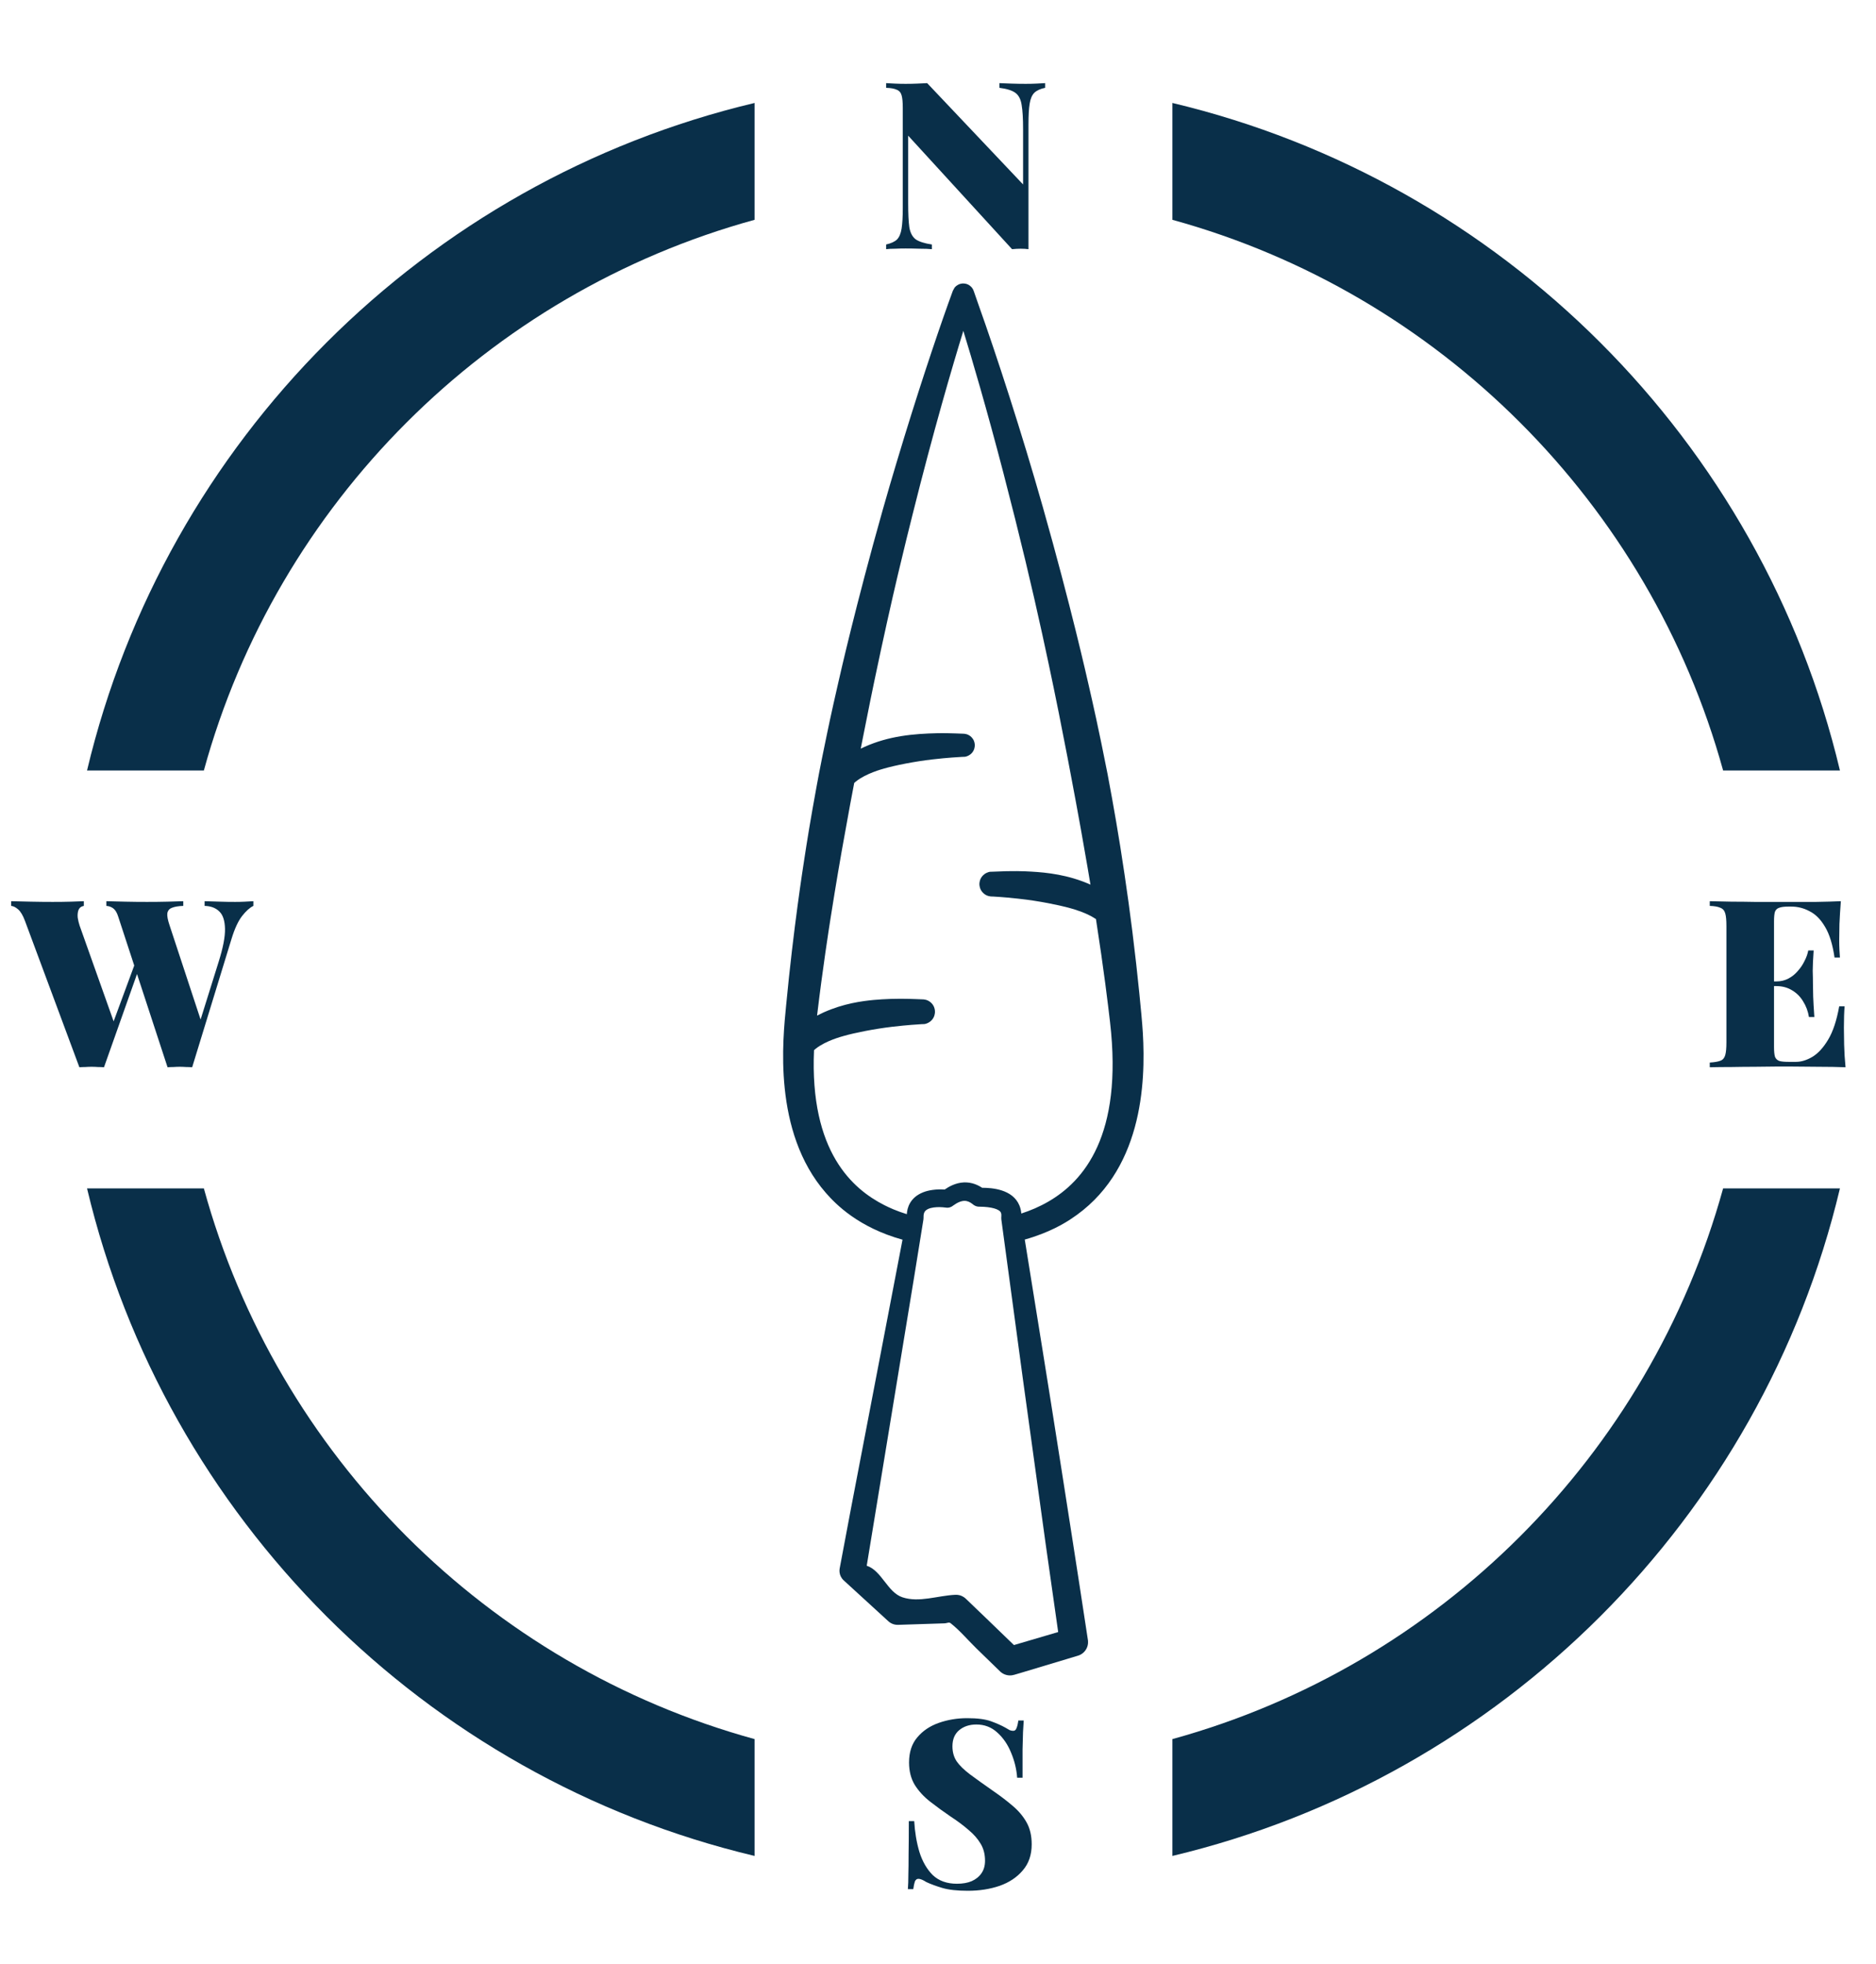<svg width="128" height="134" viewBox="0 0 128 134" fill="none" xmlns="http://www.w3.org/2000/svg">
<path fill-rule="evenodd" clip-rule="evenodd" d="M61.579 84.575C58.589 83.746 57.041 82.177 56.347 81.381C52.698 77.197 53.422 70.837 53.636 68.604C54.145 63.269 54.789 59.195 54.872 58.651C55.065 57.389 55.272 56.074 55.719 53.635C55.726 53.595 55.904 52.568 56.434 50.03C56.451 49.947 56.684 48.799 57.202 46.546C57.336 45.958 58.382 41.325 60.228 34.787C60.841 32.618 61.575 30.224 61.696 29.829C63.029 25.487 64.259 21.887 65.011 19.843C65.056 19.774 65.085 19.695 65.13 19.627C65.153 19.593 65.184 19.564 65.215 19.536C65.251 19.504 65.457 19.315 65.785 19.342C66.112 19.369 66.285 19.588 66.315 19.627C66.341 19.659 66.364 19.694 66.384 19.73C66.414 19.786 66.454 19.899 66.459 19.915C66.614 20.358 66.611 20.36 66.768 20.802C68 24.254 69.71 29.506 71.148 34.576C73.071 41.358 74.156 46.196 74.296 46.811C74.537 47.864 74.954 49.678 75.567 52.793C75.598 52.95 76.073 55.453 76.44 57.779C76.842 60.325 77.182 62.731 77.522 65.747C77.564 66.129 77.896 69.116 77.976 70.466C78.179 73.894 77.955 80.001 73.026 83.193C72.625 83.453 71.597 84.097 69.92 84.567C71.08 91.808 71.179 92.302 72.463 100.482C72.606 101.394 73.566 107.511 74.228 111.888C74.235 111.936 74.276 112.202 74.128 112.481C73.94 112.839 73.609 112.938 73.552 112.955C69.216 114.255 69.219 114.269 69.047 114.294C68.663 114.348 68.395 114.156 68.348 114.123C68.288 114.08 68.243 114.037 68.235 114.029C67.699 113.508 67.164 112.989 66.629 112.468C66.037 111.891 65.503 111.248 64.855 110.735C64.751 110.653 64.591 110.744 64.46 110.749C63.398 110.784 62.336 110.821 61.273 110.852C60.894 110.864 60.656 110.646 60.614 110.608C60.37 110.385 57.818 108.053 57.567 107.819C57.204 107.481 57.281 107.064 57.293 106.996C57.545 105.638 57.803 104.281 58.06 102.924L61.579 84.575ZM69.684 82.79C70.295 82.593 70.919 82.33 71.527 81.978C73.932 80.588 76.636 77.476 75.738 69.731C75.602 68.553 75.328 66.245 74.778 62.703C74.618 62.595 74.414 62.479 74.155 62.362C74.15 62.36 73.667 62.116 72.716 61.878C72.321 61.779 70.993 61.471 69.462 61.309C69.021 61.263 68.547 61.21 67.758 61.164C67.712 61.162 67.712 61.162 67.669 61.162C67.618 61.162 67.32 61.161 67.073 60.913C66.825 60.665 66.825 60.368 66.825 60.316C66.825 60.265 66.824 59.968 67.073 59.719C67.149 59.643 67.242 59.579 67.342 59.538C67.54 59.455 67.547 59.479 67.763 59.469C69.121 59.402 69.873 59.437 70.357 59.464C71.419 59.524 72.892 59.676 74.403 60.352C74.332 59.919 74.146 58.811 73.756 56.617C73.454 54.913 73.34 54.365 73.084 52.98C73.019 52.632 72.768 51.279 72.241 48.637C72.155 48.203 71.751 46.181 71.103 43.219C70.416 40.086 69.626 36.737 68.455 32.237C67.315 27.862 66.318 24.493 65.729 22.573C64.972 25.032 63.686 29.408 62.265 35.103C61.814 36.91 60.918 40.429 59.642 46.533C59.576 46.852 59.31 48.118 58.838 50.518C58.797 50.725 58.761 50.909 58.729 51.075C58.809 51.036 58.89 50.997 58.976 50.959C60.641 50.209 62.326 50.057 63.977 50.022C64.418 50.012 65.079 50.033 65.174 50.036C65.549 50.048 65.623 50.056 65.722 50.056C65.771 50.056 66.048 50.056 66.28 50.288C66.352 50.36 66.411 50.446 66.449 50.539C66.577 50.846 66.468 51.106 66.449 51.152C66.326 51.449 66.073 51.554 66.029 51.572C65.843 51.65 65.837 51.626 65.634 51.637C65.474 51.646 64.667 51.689 63.633 51.808C62.42 51.947 61.067 52.217 60.324 52.432C60.198 52.469 59.104 52.756 58.41 53.307C58.362 53.345 58.32 53.38 58.284 53.413C58.277 53.452 58.268 53.492 58.261 53.534C58.191 53.894 57.919 55.309 57.435 58.038C57.37 58.406 57.062 60.145 56.668 62.655C56.583 63.196 56.122 66.129 55.749 69.288C55.883 69.217 56.026 69.147 56.177 69.078C57.565 68.451 58.844 68.296 59.608 68.22C59.626 68.218 60.52 68.135 61.448 68.139C62.274 68.142 62.829 68.18 62.948 68.18C63 68.18 63.297 68.179 63.547 68.428C63.623 68.504 63.686 68.597 63.728 68.697C63.864 69.025 63.748 69.305 63.728 69.353C63.596 69.671 63.324 69.784 63.278 69.804C63.081 69.886 63.074 69.861 62.86 69.873C62.701 69.882 61.905 69.928 60.865 70.051C59.666 70.192 58.294 70.467 57.57 70.676C57.429 70.717 56.35 70.998 55.664 71.541C55.617 71.578 55.577 71.613 55.541 71.644C55.236 78.61 58.209 81.136 60.334 82.216C60.668 82.386 61.176 82.621 61.872 82.834C61.897 82.421 62.073 81.701 62.992 81.34C63.349 81.199 63.864 81.115 64.456 81.154C64.729 80.964 65.194 80.694 65.761 80.668C66.323 80.643 66.755 80.865 67.011 81.034C67.664 81.037 69.088 81.119 69.555 82.241C69.637 82.44 69.671 82.633 69.684 82.79ZM63.014 83.056C63.009 83.101 63.013 83.147 63.006 83.192C63.006 83.196 62.404 86.934 62.378 87.088L59.137 106.819C60.168 107.158 60.547 108.635 61.578 108.974C62.717 109.349 63.972 108.86 65.169 108.803C65.344 108.794 65.471 108.831 65.496 108.838C65.532 108.848 65.722 108.903 65.896 109.068C66.365 109.512 66.828 109.961 67.293 110.408C67.923 111.015 68.551 111.624 69.181 112.231L72.2 111.343C71.919 109.348 71.63 107.354 71.349 105.358L69.799 94.132C69.723 93.569 68.324 83.219 68.321 83.192C68.301 83.029 68.353 82.896 68.298 82.745C68.207 82.492 67.649 82.332 66.847 82.324C66.773 82.323 66.772 82.327 66.701 82.315C66.683 82.312 66.592 82.297 66.495 82.243C66.413 82.198 66.418 82.191 66.343 82.134C66.022 81.89 65.671 81.784 65.02 82.257C64.971 82.293 64.972 82.295 64.918 82.324C64.897 82.335 64.786 82.395 64.635 82.396C64.578 82.396 64.469 82.375 64.314 82.363C64.211 82.355 63.238 82.281 63.056 82.737C63.005 82.866 63.013 83.017 63.014 83.056ZM63.014 83.056C63.015 83.056 63.015 83.057 63.014 83.057C63.014 83.057 63.014 83.056 63.014 83.056Z" fill="#092F49"/>
<path fill-rule="evenodd" clip-rule="evenodd" d="M5.939 52.564C11.282 30.084 28.986 12.373 51.486 7.024V14.996C33.261 20.001 18.907 34.355 13.91 52.564H5.939ZM79.992 7.024C102.462 12.373 120.196 30.084 125.539 52.564H117.568C112.542 34.355 98.188 20.001 79.992 14.996V7.024ZM125.539 81.078C120.196 103.559 102.462 121.27 79.992 126.618V118.647C98.188 113.642 112.542 99.287 117.568 81.078H125.539ZM51.486 126.618C28.986 121.27 11.282 103.559 5.939 81.078H13.91C18.907 99.287 33.261 113.642 51.486 118.647V126.618Z" fill="#092F49"/>
<path d="M71.309 5.672V5.992C70.989 6.056 70.743 6.168 70.573 6.328C70.413 6.488 70.306 6.739 70.253 7.08C70.199 7.411 70.173 7.88 70.173 8.488V17C70.013 16.979 69.837 16.968 69.645 16.968C69.463 16.968 69.266 16.979 69.053 17L61.965 9.256V13.864C61.965 14.579 61.991 15.128 62.045 15.512C62.109 15.885 62.253 16.157 62.477 16.328C62.711 16.488 63.079 16.605 63.581 16.68V17C63.367 16.979 63.09 16.968 62.749 16.968C62.407 16.957 62.087 16.952 61.789 16.952C61.554 16.952 61.314 16.957 61.069 16.968C60.823 16.968 60.621 16.979 60.461 17V16.68C60.791 16.605 61.037 16.493 61.197 16.344C61.357 16.184 61.463 15.933 61.517 15.592C61.57 15.251 61.597 14.781 61.597 14.184V7.368C61.597 6.973 61.57 6.685 61.517 6.504C61.463 6.312 61.351 6.184 61.181 6.12C61.021 6.045 60.781 6.003 60.461 5.992V5.672C60.621 5.683 60.823 5.693 61.069 5.704C61.314 5.715 61.554 5.72 61.789 5.72C62.055 5.72 62.317 5.715 62.573 5.704C62.829 5.693 63.058 5.683 63.261 5.672L69.805 12.584V8.808C69.805 8.093 69.773 7.549 69.709 7.176C69.655 6.792 69.517 6.515 69.293 6.344C69.069 6.173 68.701 6.056 68.189 5.992V5.672C68.402 5.683 68.679 5.693 69.021 5.704C69.362 5.715 69.682 5.72 69.981 5.72C70.226 5.72 70.466 5.715 70.701 5.704C70.946 5.693 71.149 5.683 71.309 5.672Z" fill="#092F49"/>
<path d="M65.993 117.219C66.686 117.219 67.225 117.289 67.609 117.427C67.993 117.566 68.319 117.71 68.585 117.859C68.713 117.934 68.814 117.993 68.889 118.035C68.975 118.067 69.055 118.083 69.129 118.083C69.236 118.083 69.311 118.025 69.353 117.907C69.406 117.79 69.449 117.614 69.481 117.379H69.849C69.838 117.603 69.823 117.865 69.801 118.163C69.79 118.462 69.78 118.857 69.769 119.347C69.769 119.838 69.769 120.483 69.769 121.283H69.401C69.359 120.697 69.22 120.126 68.985 119.571C68.761 119.017 68.447 118.558 68.041 118.195C67.647 117.833 67.172 117.651 66.617 117.651C66.148 117.651 65.758 117.779 65.449 118.035C65.14 118.291 64.985 118.659 64.985 119.139C64.985 119.534 65.081 119.875 65.273 120.163C65.465 120.441 65.764 120.734 66.169 121.043C66.585 121.353 67.129 121.742 67.801 122.211C68.281 122.542 68.713 122.873 69.097 123.203C69.492 123.534 69.806 123.907 70.041 124.323C70.276 124.739 70.393 125.241 70.393 125.827C70.393 126.542 70.191 127.134 69.785 127.603C69.391 128.073 68.862 128.425 68.201 128.659C67.54 128.883 66.82 128.995 66.041 128.995C65.316 128.995 64.734 128.931 64.297 128.803C63.87 128.675 63.508 128.542 63.209 128.403C62.974 128.254 62.793 128.179 62.665 128.179C62.559 128.179 62.478 128.238 62.425 128.355C62.383 128.473 62.345 128.649 62.313 128.883H61.945C61.967 128.606 61.977 128.286 61.977 127.923C61.988 127.55 61.993 127.07 61.993 126.483C62.004 125.897 62.009 125.15 62.009 124.243H62.377C62.42 124.99 62.537 125.689 62.729 126.339C62.932 126.99 63.236 127.518 63.641 127.923C64.057 128.318 64.606 128.515 65.289 128.515C65.684 128.515 66.02 128.457 66.297 128.339C66.585 128.211 66.809 128.03 66.969 127.795C67.129 127.561 67.209 127.278 67.209 126.947C67.209 126.499 67.108 126.11 66.905 125.779C66.703 125.438 66.425 125.123 66.073 124.835C65.732 124.537 65.332 124.238 64.873 123.939C64.372 123.598 63.903 123.257 63.465 122.915C63.028 122.574 62.676 122.19 62.409 121.763C62.153 121.337 62.025 120.83 62.025 120.243C62.025 119.539 62.212 118.969 62.585 118.531C62.959 118.083 63.449 117.753 64.057 117.539C64.665 117.326 65.311 117.219 65.993 117.219Z" fill="#092F49"/>
<path d="M17.288 61.483V61.803C17.043 61.921 16.787 62.15 16.52 62.491C16.253 62.833 16.013 63.35 15.8 64.043L13.112 72.811C12.984 72.801 12.845 72.795 12.696 72.795C12.557 72.785 12.413 72.779 12.264 72.779C12.125 72.779 11.981 72.785 11.832 72.795C11.693 72.795 11.56 72.801 11.432 72.811L8.072 62.555C7.987 62.278 7.875 62.086 7.736 61.979C7.597 61.873 7.437 61.814 7.256 61.803V61.483C7.619 61.494 8.045 61.505 8.536 61.515C9.027 61.526 9.523 61.531 10.024 61.531C10.525 61.531 10.995 61.526 11.432 61.515C11.88 61.505 12.237 61.494 12.504 61.483V61.803C12.173 61.814 11.917 61.857 11.736 61.931C11.555 61.995 11.448 62.123 11.416 62.315C11.395 62.497 11.448 62.774 11.576 63.147L13.768 69.803L13.304 70.779L14.92 65.611C15.219 64.662 15.363 63.915 15.352 63.371C15.341 62.817 15.213 62.422 14.968 62.187C14.723 61.942 14.387 61.814 13.96 61.803V61.483C14.365 61.494 14.723 61.505 15.032 61.515C15.352 61.526 15.693 61.531 16.056 61.531C16.269 61.531 16.488 61.526 16.712 61.515C16.936 61.505 17.128 61.494 17.288 61.483ZM5.72 61.483V61.803C5.539 61.835 5.416 61.931 5.352 62.091C5.299 62.241 5.283 62.417 5.304 62.619C5.336 62.811 5.379 62.987 5.432 63.147L7.848 69.947L7.4 70.635L9.32 65.435L9.544 65.899L7.096 72.811C6.968 72.801 6.829 72.795 6.68 72.795C6.541 72.785 6.397 72.779 6.248 72.779C6.109 72.779 5.965 72.785 5.816 72.795C5.677 72.795 5.544 72.801 5.416 72.811L1.704 62.827C1.565 62.454 1.411 62.193 1.24 62.043C1.069 61.894 0.909 61.814 0.76 61.803V61.483C1.144 61.494 1.592 61.505 2.104 61.515C2.627 61.526 3.123 61.531 3.592 61.531C4.061 61.531 4.477 61.526 4.84 61.515C5.203 61.505 5.496 61.494 5.72 61.483Z" fill="#092F49"/>
<path d="M125.602 61.483C125.56 62.017 125.528 62.534 125.506 63.035C125.496 63.526 125.49 63.905 125.49 64.171C125.49 64.395 125.496 64.609 125.506 64.811C125.517 65.014 125.528 65.185 125.538 65.323H125.17C125.042 64.438 124.829 63.745 124.53 63.243C124.232 62.731 123.88 62.374 123.474 62.171C123.08 61.958 122.664 61.851 122.226 61.851H122.018C121.741 61.851 121.533 61.878 121.394 61.931C121.256 61.974 121.16 62.065 121.106 62.203C121.064 62.342 121.042 62.561 121.042 62.859V71.435C121.042 71.723 121.064 71.942 121.106 72.091C121.16 72.23 121.256 72.326 121.394 72.379C121.533 72.422 121.741 72.443 122.018 72.443H122.546C122.898 72.443 123.266 72.331 123.65 72.107C124.045 71.873 124.408 71.478 124.738 70.923C125.069 70.369 125.32 69.611 125.49 68.651H125.858C125.826 69.035 125.81 69.526 125.81 70.123C125.81 70.39 125.816 70.774 125.826 71.275C125.837 71.766 125.869 72.278 125.922 72.811C125.378 72.79 124.765 72.779 124.082 72.779C123.4 72.769 122.792 72.763 122.258 72.763C121.97 72.763 121.602 72.763 121.154 72.763C120.717 72.763 120.237 72.769 119.714 72.779C119.202 72.779 118.68 72.785 118.146 72.795C117.624 72.795 117.128 72.801 116.658 72.811V72.491C116.989 72.47 117.234 72.427 117.394 72.363C117.554 72.299 117.661 72.171 117.714 71.979C117.768 71.787 117.794 71.499 117.794 71.115V63.179C117.794 62.785 117.768 62.497 117.714 62.315C117.661 62.123 117.549 61.995 117.378 61.931C117.218 61.857 116.978 61.814 116.658 61.803V61.483C117.128 61.494 117.624 61.505 118.146 61.515C118.68 61.515 119.202 61.521 119.714 61.531C120.237 61.531 120.717 61.531 121.154 61.531C121.602 61.531 121.97 61.531 122.258 61.531C122.749 61.531 123.304 61.531 123.922 61.531C124.552 61.521 125.112 61.505 125.602 61.483ZM123.282 66.955C123.282 66.955 123.282 67.009 123.282 67.115C123.282 67.222 123.282 67.275 123.282 67.275H120.562C120.562 67.275 120.562 67.222 120.562 67.115C120.562 67.009 120.562 66.955 120.562 66.955H123.282ZM123.746 64.843C123.704 65.451 123.682 65.915 123.682 66.235C123.693 66.555 123.698 66.849 123.698 67.115C123.698 67.382 123.704 67.675 123.714 67.995C123.725 68.315 123.752 68.779 123.794 69.387H123.426C123.362 68.993 123.229 68.635 123.026 68.315C122.834 67.995 122.584 67.745 122.274 67.563C121.965 67.371 121.608 67.275 121.202 67.275V66.955C121.501 66.955 121.773 66.891 122.018 66.763C122.264 66.635 122.477 66.465 122.658 66.251C122.85 66.038 123.005 65.809 123.122 65.563C123.25 65.318 123.336 65.078 123.378 64.843H123.746Z" fill="#092F49"/>
</svg>
